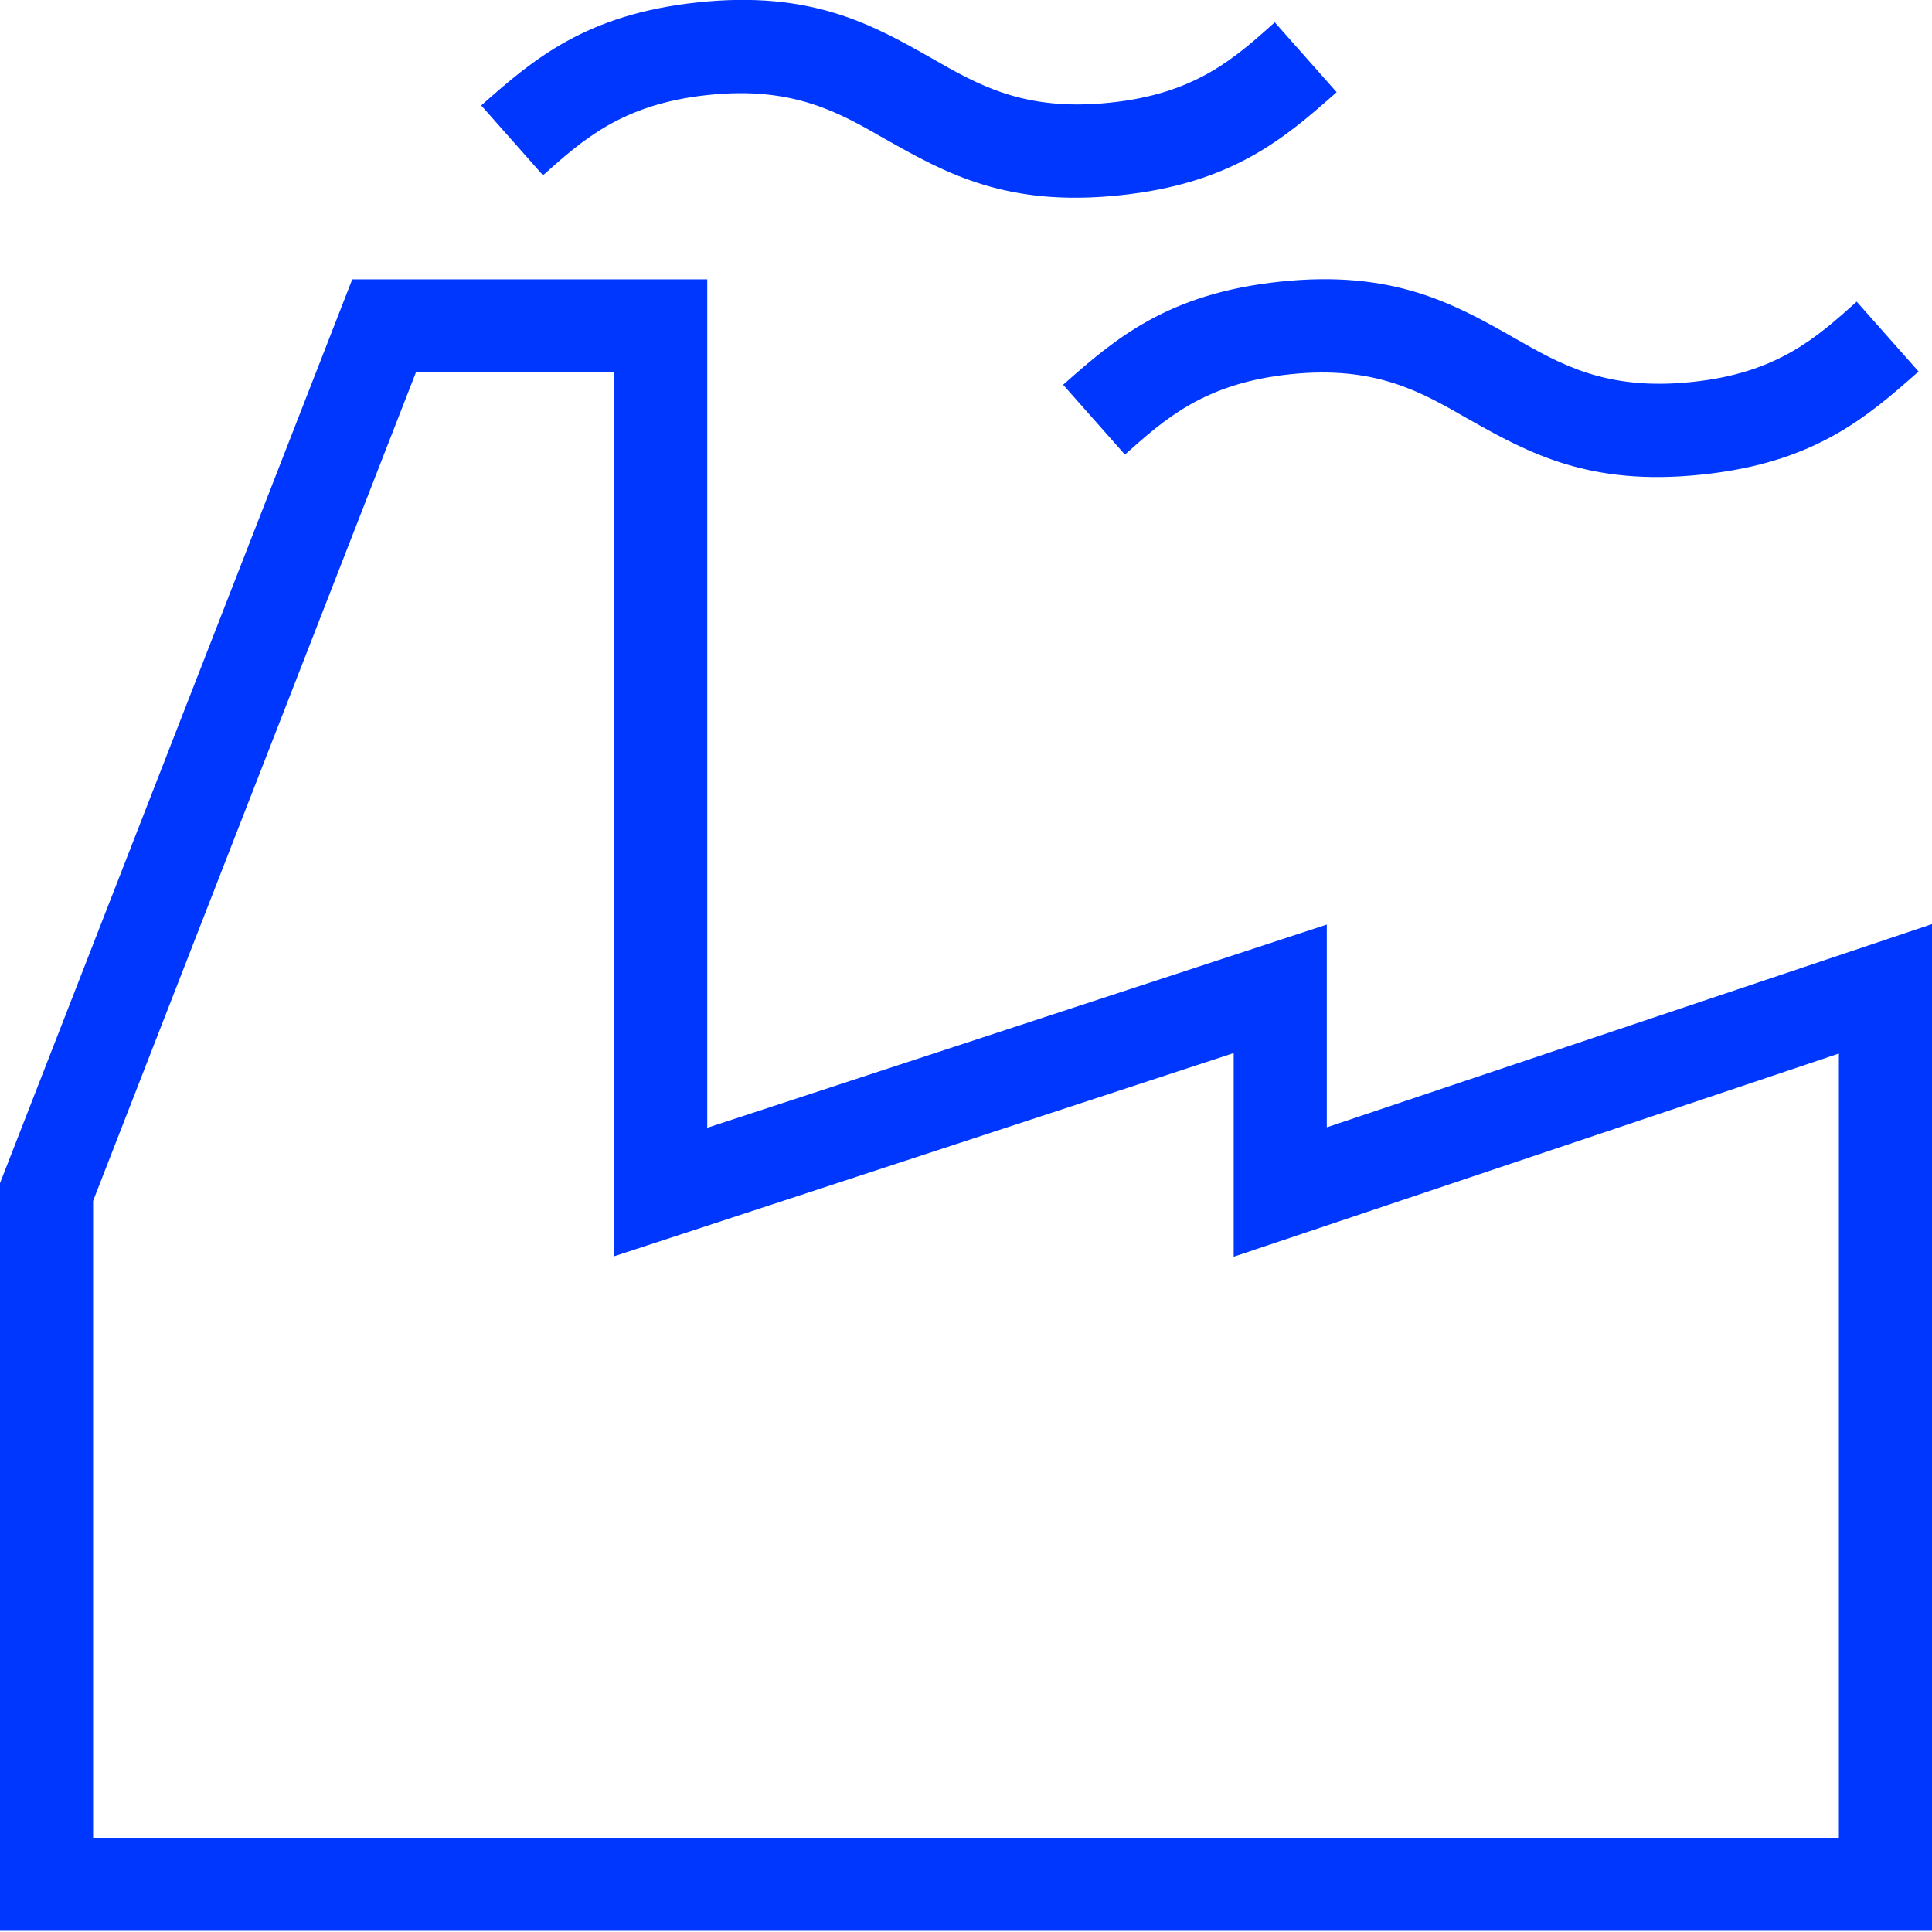 <?xml version="1.0" encoding="UTF-8" standalone="no"?> <svg xmlns="http://www.w3.org/2000/svg" xmlns:xlink="http://www.w3.org/1999/xlink" xmlns:serif="http://www.serif.com/" width="100%" height="100%" viewBox="0 0 83 83" version="1.1" xml:space="preserve" style="fill-rule:evenodd;clip-rule:evenodd;stroke-linejoin:round;stroke-miterlimit:2;"> <g transform="matrix(1,0,0,1,-11.324,-3094.82)"> <path d="M68.324,3143.25L94.324,3134.52L94.324,3177.77L11.324,3177.77L11.324,3145.65L26.457,3106.82L41.708,3106.82L41.708,3143.27L68.324,3134.54L68.324,3143.25ZM64.324,3146.03L64.324,3140.06L37.708,3148.79L37.708,3110.82C37.708,3110.82 29.191,3110.82 29.191,3110.82L15.324,3146.41L15.324,3173.77C15.324,3173.77 90.324,3173.77 90.324,3173.77C90.324,3173.77 90.324,3140.08 90.324,3140.08L64.324,3148.81L64.324,3146.03Z" style="fill:#0037ff;"></path> <path d="M66.09,3095.78L68.747,3098.78C66.511,3100.76 64.258,3102.71 59.423,3103.21C54.59,3103.72 51.984,3102.28 49.383,3100.81L49.38,3100.81C47.397,3099.67 45.426,3098.51 41.739,3098.9C38.049,3099.29 36.36,3100.83 34.651,3102.35L31.997,3099.35C34.234,3097.37 36.486,3095.43 41.32,3094.92C46.155,3094.41 48.762,3095.85 51.362,3097.33C53.345,3098.46 55.317,3099.62 59.008,3099.23L59.01,3099.23C62.698,3098.85 64.385,3097.3 66.09,3095.78Z" style="fill:#0037ff;"></path> <path d="M91.09,3107.78L93.747,3110.78C91.511,3112.76 89.258,3114.71 84.423,3115.21C79.59,3115.72 76.984,3114.28 74.383,3112.81L74.38,3112.81C72.397,3111.67 70.426,3110.51 66.739,3110.9C63.049,3111.29 61.36,3112.83 59.651,3114.35L56.997,3111.35C59.234,3109.37 61.486,3107.43 66.32,3106.92C71.155,3106.41 73.762,3107.85 76.362,3109.33C78.345,3110.46 80.317,3111.62 84.008,3111.23L84.01,3111.23C87.698,3110.85 89.385,3109.3 91.09,3107.78Z" style="fill:#0037ff;"></path> </g> </svg> 